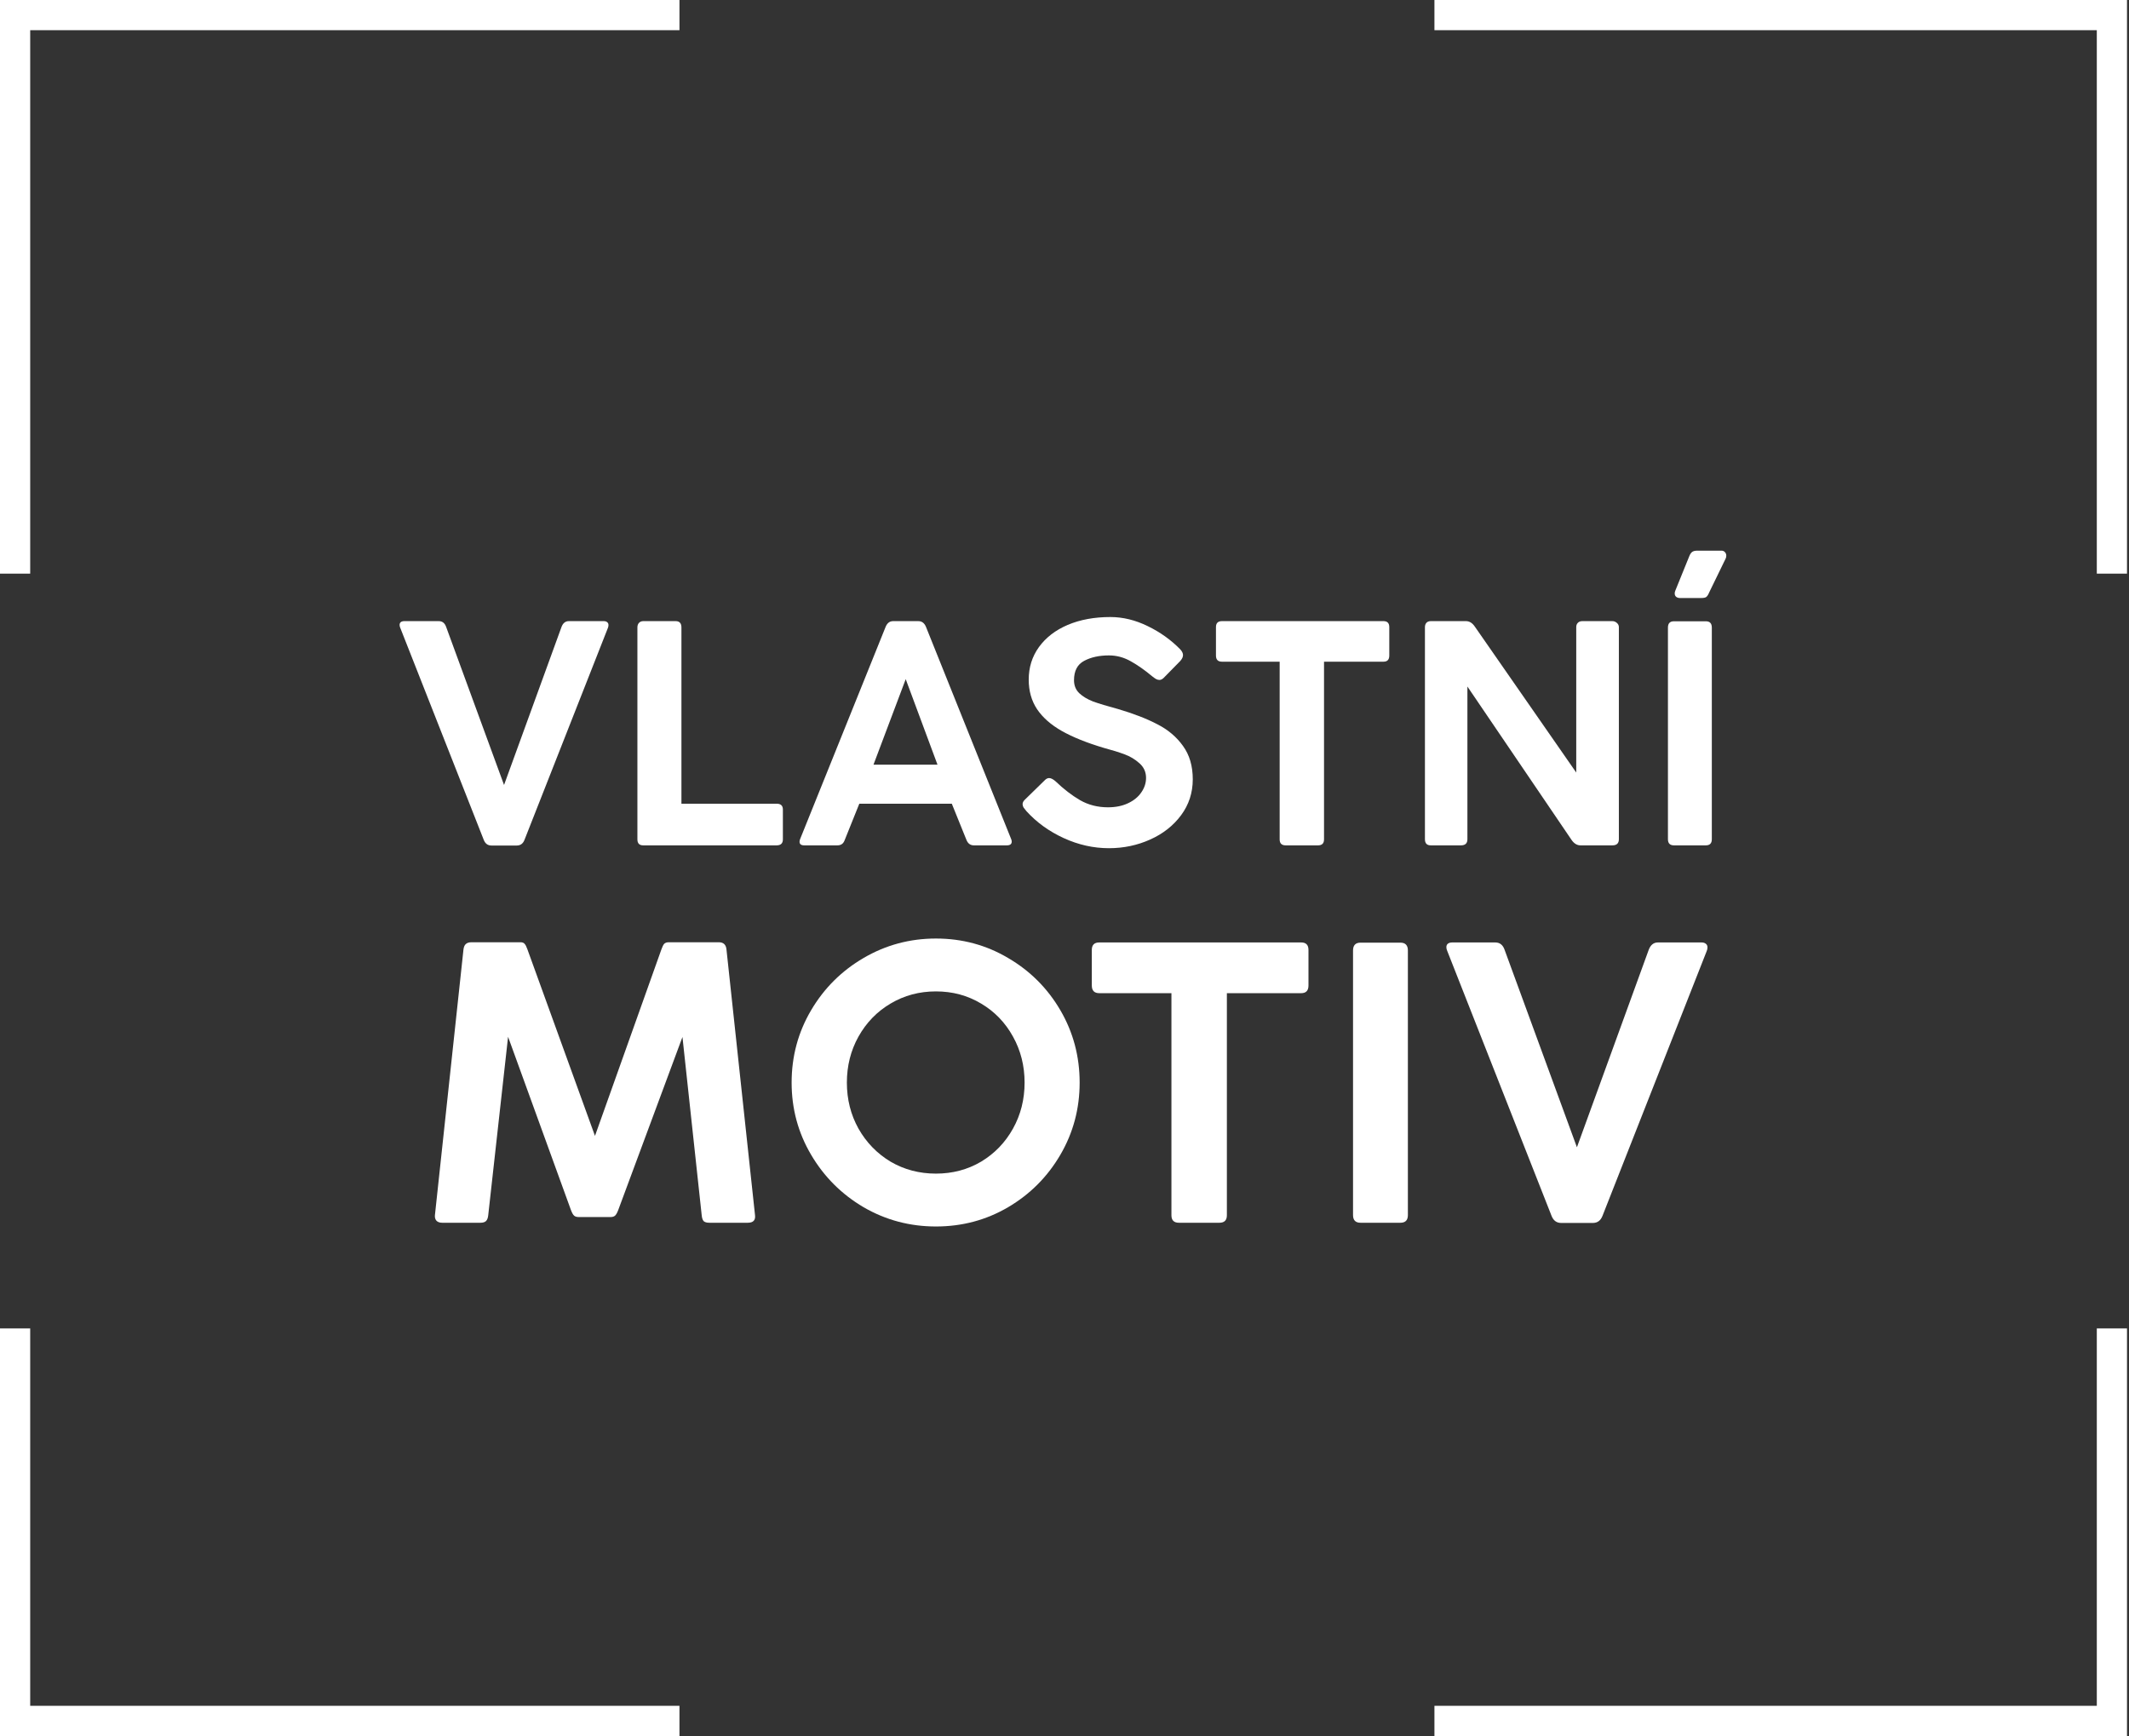 <?xml version="1.0" encoding="utf-8"?><svg width="141" height="115" viewBox="0 0 141 115" fill="none" xmlns="http://www.w3.org/2000/svg">
<rect x="0" y="0" width="141" height="115" fill="#333333" stroke="none"/>
<path d="M106.13 80.544C106.008 80.857 105.795 81.013 105.492 81.013H103.395C103.091 81.013 102.879 80.857 102.757 80.544L95.843 62.979C95.808 62.901 95.791 62.823 95.791 62.745C95.791 62.641 95.826 62.562 95.895 62.51C95.965 62.458 96.06 62.432 96.182 62.432H99.033C99.328 62.432 99.532 62.593 99.645 62.914L104.437 76L109.189 62.927C109.311 62.597 109.515 62.432 109.801 62.432H112.692C112.814 62.432 112.909 62.463 112.979 62.523C113.048 62.575 113.083 62.654 113.083 62.758C113.083 62.845 113.065 62.927 113.031 63.005L106.13 80.544Z" fill="white"/>
<path d="M89.609 62.966C89.609 62.619 89.774 62.445 90.104 62.445H92.747C93.077 62.445 93.242 62.619 93.242 62.966V80.492C93.242 80.831 93.077 81 92.747 81H90.104C89.774 81 89.609 80.831 89.609 80.492V62.966Z" fill="white"/>
<path d="M72.309 62.927C72.309 62.597 72.474 62.432 72.803 62.432H86.176C86.497 62.432 86.658 62.597 86.658 62.927V65.284C86.658 65.622 86.497 65.792 86.176 65.792H81.254V80.505C81.254 80.835 81.089 81 80.759 81H78.077C77.747 81 77.582 80.835 77.582 80.505V65.792H72.803C72.474 65.792 72.309 65.622 72.309 65.284V62.927Z" fill="white"/>
<path d="M52.428 71.716C52.428 69.98 52.857 68.383 53.717 66.924C54.576 65.466 55.735 64.312 57.193 63.461C58.66 62.602 60.258 62.172 61.985 62.172C63.721 62.172 65.314 62.602 66.764 63.461C68.222 64.312 69.376 65.466 70.227 66.924C71.078 68.383 71.503 69.98 71.503 71.716C71.503 73.444 71.078 75.037 70.227 76.495C69.376 77.953 68.222 79.112 66.764 79.971C65.314 80.822 63.721 81.247 61.985 81.247C60.258 81.247 58.66 80.822 57.193 79.971C55.735 79.112 54.576 77.953 53.717 76.495C52.857 75.037 52.428 73.444 52.428 71.716ZM56.087 71.716C56.087 72.827 56.343 73.843 56.855 74.763C57.376 75.683 58.083 76.412 58.977 76.951C59.88 77.48 60.883 77.745 61.985 77.745C63.087 77.745 64.086 77.48 64.98 76.951C65.874 76.412 66.577 75.683 67.089 74.763C67.601 73.843 67.857 72.827 67.857 71.716C67.857 70.605 67.601 69.589 67.089 68.669C66.577 67.74 65.874 67.011 64.98 66.482C64.086 65.944 63.087 65.674 61.985 65.674C60.883 65.674 59.88 65.944 58.977 66.482C58.083 67.011 57.376 67.74 56.855 68.669C56.343 69.589 56.087 70.605 56.087 71.716Z" fill="white"/>
<path d="M32.334 80.505C32.316 80.679 32.269 80.805 32.191 80.883C32.112 80.961 31.991 81 31.826 81H29.287C29.122 81 28.996 80.957 28.909 80.87C28.823 80.774 28.788 80.648 28.805 80.492L30.693 62.914C30.71 62.749 30.758 62.628 30.836 62.55C30.923 62.463 31.049 62.419 31.214 62.419H34.469C34.599 62.419 34.691 62.454 34.743 62.523C34.803 62.584 34.864 62.701 34.925 62.875L39.404 75.245L43.805 62.888C43.866 62.715 43.927 62.593 43.987 62.523C44.057 62.454 44.157 62.419 44.287 62.419H47.607C47.92 62.419 48.089 62.584 48.115 62.914L50.003 80.492C50.046 80.831 49.886 81 49.521 81H46.982C46.809 81 46.683 80.965 46.605 80.896C46.535 80.818 46.492 80.692 46.474 80.518L45.198 68.695L40.941 80.167C40.871 80.349 40.802 80.471 40.732 80.531C40.663 80.592 40.563 80.622 40.433 80.622H38.336C38.197 80.622 38.093 80.592 38.024 80.531C37.954 80.471 37.885 80.349 37.816 80.167L33.649 68.682L32.334 80.505Z" fill="white"/>
<path d="M113.204 39.229C113.135 39.396 113.066 39.503 112.996 39.552C112.927 39.594 112.826 39.614 112.694 39.614H111.246C111.163 39.614 111.086 39.59 111.017 39.542C110.947 39.486 110.913 39.41 110.913 39.312C110.913 39.25 110.927 39.188 110.954 39.125L111.871 36.864C111.927 36.719 111.993 36.618 112.069 36.562C112.145 36.507 112.253 36.479 112.392 36.479H114.017C114.107 36.479 114.18 36.51 114.236 36.573C114.298 36.635 114.329 36.715 114.329 36.812C114.329 36.882 114.316 36.944 114.288 37L113.204 39.229ZM110.465 41.573C110.465 41.295 110.597 41.156 110.861 41.156H112.975C113.239 41.156 113.371 41.295 113.371 41.573V55.594C113.371 55.864 113.239 56 112.975 56H110.861C110.597 56 110.465 55.864 110.465 55.594V41.573Z" fill="white"/>
<path d="M97.184 55.594C97.184 55.865 97.041 56 96.757 56H94.757C94.5 56 94.371 55.865 94.371 55.594V41.542C94.371 41.431 94.402 41.337 94.465 41.261C94.534 41.184 94.632 41.146 94.757 41.146H97.09C97.319 41.146 97.517 41.271 97.684 41.521L104.392 51.177V41.542C104.392 41.424 104.427 41.33 104.496 41.261C104.566 41.184 104.666 41.146 104.798 41.146H106.788C106.892 41.146 106.989 41.184 107.079 41.261C107.17 41.337 107.215 41.431 107.215 41.542V55.594C107.215 55.865 107.072 56 106.788 56H104.673C104.444 56 104.246 55.879 104.079 55.636L97.184 45.479V55.594Z" fill="white"/>
<path d="M80.531 41.542C80.531 41.278 80.663 41.146 80.927 41.146H91.625C91.882 41.146 92.01 41.278 92.01 41.542V43.427C92.01 43.698 91.882 43.833 91.625 43.833H87.688V55.604C87.688 55.868 87.556 56 87.292 56H85.146C84.882 56 84.75 55.868 84.75 55.604V43.833H80.927C80.663 43.833 80.531 43.698 80.531 43.427V41.542Z" fill="white"/>
<path d="M67.974 53.729C67.897 53.639 67.835 53.559 67.786 53.49C67.745 53.413 67.724 53.34 67.724 53.271C67.724 53.167 67.776 53.066 67.88 52.969L69.224 51.656C69.307 51.58 69.394 51.542 69.484 51.542C69.602 51.542 69.745 51.615 69.911 51.76C70.446 52.274 70.987 52.691 71.536 53.01C72.085 53.323 72.699 53.479 73.38 53.479C73.887 53.479 74.331 53.389 74.713 53.208C75.095 53.028 75.387 52.788 75.588 52.49C75.796 52.191 75.901 51.871 75.901 51.531C75.901 51.142 75.755 50.819 75.463 50.562C75.171 50.299 74.842 50.101 74.474 49.969C74.106 49.83 73.647 49.688 73.099 49.542C71.981 49.208 71.057 48.837 70.328 48.427C69.606 48.017 69.057 47.535 68.682 46.979C68.314 46.424 68.13 45.771 68.13 45.021C68.13 44.208 68.356 43.49 68.807 42.865C69.265 42.233 69.901 41.743 70.713 41.396C71.533 41.049 72.474 40.875 73.536 40.875C74.37 40.875 75.196 41.076 76.015 41.479C76.835 41.875 77.553 42.389 78.171 43.021C78.29 43.153 78.349 43.278 78.349 43.396C78.349 43.521 78.286 43.653 78.161 43.792L77.057 44.917C76.967 45 76.876 45.042 76.786 45.042C76.71 45.042 76.633 45.021 76.557 44.979C76.487 44.938 76.401 44.875 76.296 44.792C75.824 44.396 75.359 44.069 74.901 43.812C74.442 43.549 73.956 43.417 73.442 43.417C72.796 43.417 72.248 43.538 71.796 43.781C71.352 44.017 71.13 44.444 71.13 45.062C71.13 45.41 71.245 45.694 71.474 45.917C71.71 46.139 72.015 46.323 72.39 46.469C72.772 46.608 73.324 46.774 74.046 46.969C75.081 47.274 75.949 47.611 76.651 47.979C77.359 48.34 77.925 48.819 78.349 49.417C78.779 50.007 78.995 50.743 78.995 51.625C78.995 52.514 78.737 53.306 78.224 54C77.71 54.694 77.026 55.233 76.171 55.615C75.324 55.996 74.415 56.188 73.442 56.188C72.421 56.188 71.425 55.965 70.453 55.521C69.481 55.076 68.654 54.479 67.974 53.729Z" fill="white"/>
<path d="M58.651 41.531C58.755 41.274 58.922 41.146 59.151 41.146H60.818C61.054 41.146 61.224 41.274 61.328 41.531L66.963 55.573C66.991 55.636 67.005 55.694 67.005 55.75C67.005 55.833 66.977 55.896 66.922 55.938C66.866 55.979 66.787 56 66.682 56H64.495C64.266 56 64.102 55.879 64.005 55.636L63.036 53.24H56.911L55.953 55.625C55.904 55.764 55.839 55.861 55.755 55.917C55.679 55.972 55.578 56 55.453 56H53.266C53.057 56 52.953 55.92 52.953 55.761C52.953 55.698 52.967 55.636 52.995 55.573L58.651 41.531ZM59.984 44.99L57.849 50.656H62.089L59.984 44.99Z" fill="white"/>
<path d="M42.214 41.562C42.214 41.438 42.249 41.337 42.318 41.261C42.394 41.184 42.488 41.146 42.599 41.146H44.745C45.002 41.146 45.13 41.285 45.13 41.562V53.24H51.433C51.71 53.24 51.849 53.368 51.849 53.625V55.604C51.849 55.868 51.71 56 51.433 56H42.599C42.342 56 42.214 55.868 42.214 55.604V41.562Z" fill="white"/>
<path d="M34.736 55.636C34.639 55.886 34.468 56.011 34.225 56.011H32.548C32.305 56.011 32.135 55.886 32.038 55.636L26.506 41.583C26.479 41.521 26.465 41.458 26.465 41.396C26.465 41.312 26.493 41.25 26.548 41.208C26.604 41.167 26.68 41.146 26.777 41.146H29.059C29.295 41.146 29.458 41.274 29.548 41.531L33.382 52L37.184 41.542C37.281 41.278 37.444 41.146 37.673 41.146H39.986C40.083 41.146 40.159 41.17 40.215 41.219C40.27 41.261 40.298 41.323 40.298 41.406C40.298 41.476 40.284 41.542 40.257 41.604L34.736 55.636Z" fill="white"/>
<path d="M2 113H45V115H0V88H2V113ZM140.868 115H95V113H138.868V88H140.868V115ZM45 2H2V38H0V0H45V2ZM140.868 38H138.868V2H95V0H140.868V38Z" fill="white"/>
</svg>
